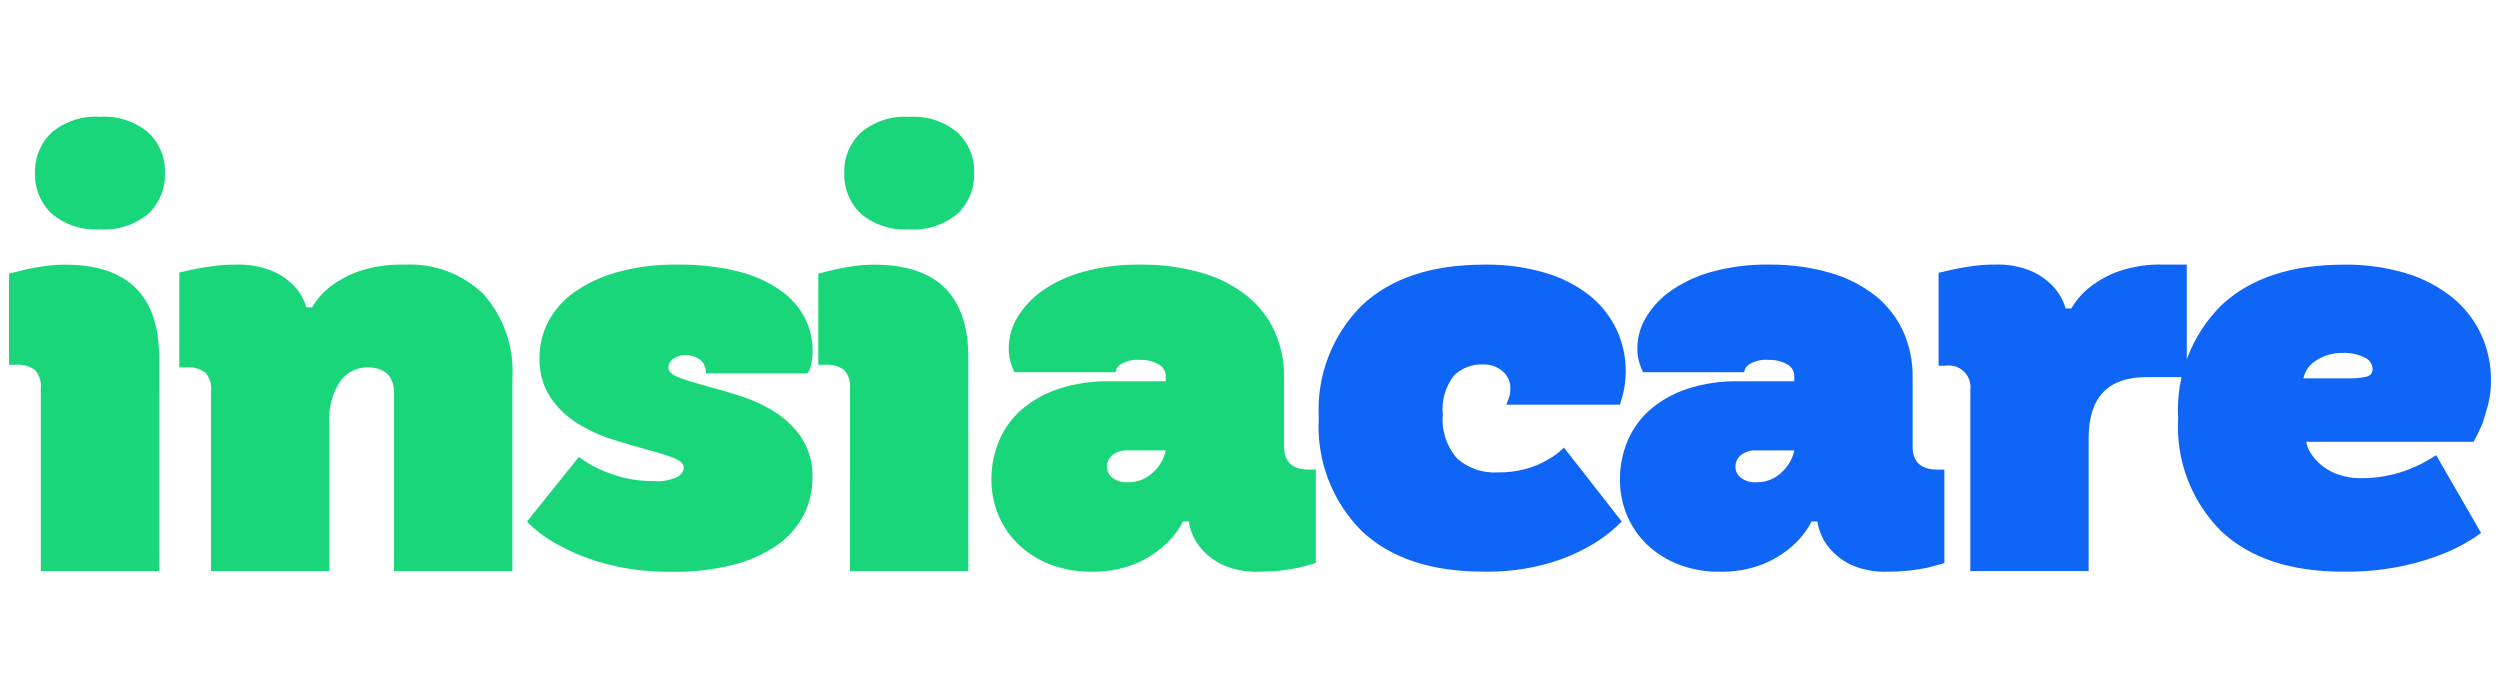 <?xml version="1.0" encoding="utf-8"?>
<!-- Generator: Adobe Illustrator 16.0.0, SVG Export Plug-In . SVG Version: 6.00 Build 0)  -->
<!DOCTYPE svg PUBLIC "-//W3C//DTD SVG 1.1//EN" "http://www.w3.org/Graphics/SVG/1.1/DTD/svg11.dtd">
<svg version="1.1" id="Vrstva_1" xmlns="http://www.w3.org/2000/svg" xmlns:xlink="http://www.w3.org/1999/xlink" x="0px" y="0px"
	 width="138px" height="38px" viewBox="0 0 138 38" enable-background="new 0 0 138 38" xml:space="preserve">
<path fill="#0F65F6" d="M89.741,20.504c0.001,0.234-0.017,0.469-0.048,0.702c-0.026,0.194-0.063,0.39-0.111,0.58
	c-0.063,0.204-0.117,0.387-0.16,0.55h-6.275l0.097-0.251c0.042-0.093,0.073-0.19,0.096-0.292c0.022-0.123,0.034-0.248,0.031-0.373
	c0.005-0.357-0.153-0.699-0.431-0.929c-0.297-0.253-0.678-0.386-1.066-0.373c-0.605-0.029-1.193,0.196-1.625,0.623
	c-0.469,0.612-0.686,1.382-0.607,2.147c-0.078,0.883,0.209,1.76,0.797,2.426c0.613,0.537,1.416,0.813,2.23,0.762
	c0.543,0.01,1.085-0.061,1.607-0.205c0.396-0.111,0.776-0.271,1.132-0.479c0.338-0.184,0.649-0.414,0.922-0.685l3.187,4.077
	c-0.541,0.557-1.164,1.027-1.845,1.4c-0.743,0.414-1.535,0.734-2.356,0.955c-1.111,0.297-2.26,0.438-3.408,0.416
	c-2.911,0-5.157-0.746-6.739-2.24c-1.644-1.646-2.507-3.914-2.373-6.234c-0.133-2.324,0.735-4.595,2.39-6.235
	c1.594-1.493,3.844-2.239,6.754-2.239c1.144-0.019,2.28,0.136,3.377,0.458c0.886,0.258,1.713,0.683,2.438,1.252
	c0.629,0.506,1.136,1.147,1.481,1.876C89.57,18.916,89.746,19.705,89.741,20.504 M96.975,26.619c0.51,0.008,1.002-0.188,1.369-0.544
	c0.357-0.318,0.604-0.742,0.7-1.212h-2.069c-0.322-0.025-0.641,0.072-0.893,0.271c-0.182,0.156-0.285,0.383-0.287,0.621
	c0,0.235,0.105,0.457,0.287,0.605C96.338,26.555,96.654,26.646,96.975,26.619 M97.609,14.607c1.162-0.018,2.322,0.137,3.438,0.458
	c0.912,0.259,1.763,0.695,2.505,1.285c0.651,0.527,1.17,1.2,1.514,1.963c0.347,0.787,0.521,1.637,0.511,2.496v3.842
	c0,0.847,0.456,1.271,1.368,1.271h0.385v5.16c-0.275,0.085-0.584,0.168-0.924,0.252c-0.297,0.063-0.627,0.116-0.987,0.159
	c-0.392,0.043-0.784,0.064-1.179,0.063c-0.734,0.037-1.467-0.104-2.135-0.414c-0.457-0.231-0.858-0.559-1.182-0.957
	c-0.318-0.406-0.527-0.89-0.604-1.399H100c-0.277,0.532-0.657,1.009-1.113,1.399c-0.472,0.401-1.005,0.726-1.578,0.957
	c-0.768,0.299-1.586,0.439-2.41,0.416c-0.76,0.01-1.518-0.127-2.229-0.397c-0.645-0.243-1.234-0.61-1.736-1.083
	c-0.477-0.454-0.855-1.002-1.115-1.608c-0.27-0.635-0.404-1.317-0.397-2.008c-0.005-0.737,0.142-1.472,0.431-2.149
	c0.281-0.662,0.713-1.25,1.258-1.722c0.601-0.505,1.293-0.889,2.039-1.13c0.906-0.292,1.854-0.432,2.805-0.415h3.09v-0.31
	c-0.007-0.266-0.16-0.506-0.398-0.625c-0.314-0.176-0.674-0.26-1.035-0.244c-0.359-0.032-0.723,0.049-1.034,0.232
	c-0.164,0.096-0.275,0.26-0.304,0.446h-5.574c-0.066-0.12-0.119-0.246-0.16-0.376c-0.117-0.314-0.171-0.648-0.159-0.985
	c0.008-0.587,0.173-1.162,0.479-1.665c0.351-0.585,0.824-1.089,1.386-1.477c0.688-0.474,1.455-0.827,2.263-1.043
	C95.516,14.723,96.563,14.591,97.609,14.607 M120.71,14.607v6.211h-2.229c-2.125,0-3.188,1.123-3.188,3.363v7.342h-6.531v-10
	c0.086-0.654-0.375-1.254-1.029-1.34c-0.113-0.015-0.229-0.014-0.34,0.004h-0.383v-5.13c0.276-0.06,0.584-0.13,0.922-0.21
	c0.299-0.06,0.627-0.116,0.988-0.167c0.391-0.052,0.784-0.077,1.18-0.075c0.709-0.032,1.416,0.097,2.069,0.375
	c0.444,0.203,0.847,0.491,1.181,0.848c0.313,0.342,0.543,0.751,0.67,1.197h0.317c0.271-0.463,0.627-0.869,1.052-1.197
	c0.469-0.362,0.989-0.649,1.547-0.848c0.803-0.275,1.649-0.403,2.5-0.375L120.71,14.607z M129.313,19.482
	c-0.5-0.009-0.992,0.125-1.418,0.389c-0.383,0.216-0.653,0.584-0.75,1.013h2.486c0.342,0.015,0.686-0.021,1.02-0.097
	c0.197-0.045,0.332-0.229,0.318-0.43c-0.019-0.274-0.191-0.517-0.445-0.623C130.146,19.549,129.73,19.462,129.313,19.482
	 M130.332,26.396c0.566,0.006,1.135-0.06,1.688-0.191c0.449-0.105,0.888-0.256,1.308-0.446c0.399-0.177,0.784-0.391,1.147-0.637
	l2.483,4.302c-0.604,0.434-1.257,0.797-1.942,1.083c-0.769,0.317-1.563,0.563-2.375,0.733c-1.084,0.226-2.188,0.332-3.297,0.316
	c-2.91,0-5.154-0.746-6.738-2.238c-1.644-1.646-2.508-3.914-2.373-6.235c-0.133-2.324,0.736-4.595,2.39-6.235
	c1.593-1.493,3.845-2.239,6.755-2.239c1.17-0.018,2.336,0.144,3.457,0.481c0.928,0.278,1.794,0.733,2.549,1.341
	c0.672,0.55,1.21,1.243,1.576,2.029c0.367,0.806,0.553,1.683,0.542,2.569c0.004,0.438-0.051,0.873-0.159,1.299
	c-0.105,0.398-0.213,0.754-0.318,1.064c-0.147,0.353-0.309,0.683-0.479,0.994h-9.238c0.032,0.223,0.113,0.434,0.237,0.62
	c0.157,0.245,0.353,0.466,0.574,0.653c0.272,0.23,0.586,0.406,0.922,0.525C129.454,26.332,129.893,26.402,130.332,26.396"/>
<path fill="#1AD67B" d="M8.784,31.523H2.252V21.438c0.037-0.365-0.078-0.729-0.319-1.008c-0.302-0.225-0.676-0.328-1.051-0.293H0.5
	v-5.032c0.276-0.066,0.583-0.143,0.922-0.23c0.298-0.066,0.627-0.126,0.988-0.181c0.39-0.058,0.785-0.085,1.179-0.084
	c3.462,0,5.193,1.708,5.193,5.123L8.784,31.523z M9.103,9.542c0.035,0.853-0.301,1.678-0.922,2.264
	c-0.75,0.618-1.708,0.924-2.678,0.855c-0.959,0.064-1.906-0.245-2.644-0.86c-0.621-0.585-0.958-1.411-0.923-2.264
	c-0.03-0.842,0.306-1.655,0.923-2.229c0.738-0.617,1.685-0.924,2.644-0.86c0.969-0.067,1.927,0.241,2.676,0.86
	C8.796,7.882,9.134,8.698,9.103,9.542 M20.254,20.277c-0.571,0.01-1.106,0.279-1.45,0.736c-0.475,0.701-0.694,1.545-0.621,2.391
	v8.119h-6.532v-9.959c0.038-0.36-0.079-0.723-0.318-0.994c-0.304-0.223-0.678-0.325-1.051-0.291H9.899V15.04
	c0.276-0.056,0.584-0.123,0.922-0.202c0.297-0.056,0.626-0.108,0.988-0.158c0.391-0.05,0.785-0.074,1.179-0.072
	c0.708-0.031,1.415,0.093,2.071,0.361c0.442,0.194,0.843,0.471,1.179,0.818c0.315,0.333,0.545,0.737,0.671,1.179h0.318
	c0.267-0.46,0.625-0.861,1.051-1.179c0.47-0.351,0.991-0.627,1.545-0.818c0.806-0.265,1.652-0.387,2.501-0.361
	c1.618-0.088,3.2,0.502,4.365,1.629c1.133,1.282,1.707,2.964,1.593,4.672v10.614H21.75v-9.81
	C21.751,20.758,21.252,20.277,20.254,20.277 M36.088,26.557c0.449,0.037,0.899-0.043,1.306-0.238
	c0.194-0.098,0.326-0.287,0.351-0.504c0-0.217-0.196-0.399-0.587-0.549c-0.391-0.146-0.885-0.301-1.481-0.457
	c-0.595-0.162-1.233-0.351-1.914-0.565c-0.673-0.214-1.316-0.513-1.914-0.89c-0.589-0.371-1.094-0.859-1.481-1.438
	c-0.411-0.649-0.616-1.41-0.587-2.181c-0.001-0.686,0.163-1.362,0.478-1.971c0.342-0.649,0.833-1.208,1.434-1.63
	c0.721-0.505,1.524-0.881,2.374-1.112c1.074-0.293,2.185-0.433,3.298-0.415c1.143-0.02,2.283,0.107,3.393,0.379
	c0.833,0.202,1.623,0.556,2.327,1.044c0.562,0.392,1.022,0.912,1.341,1.518c0.285,0.557,0.432,1.174,0.431,1.801
	c0.002,0.201-0.014,0.402-0.048,0.599c-0.027,0.15-0.064,0.299-0.112,0.443c-0.063,0.147-0.117,0.221-0.159,0.221h-5.576
	c0.022-0.287-0.097-0.568-0.318-0.754c-0.229-0.172-0.51-0.262-0.796-0.25c-0.251-0.016-0.499,0.059-0.701,0.207
	c-0.154,0.11-0.247,0.287-0.251,0.475c0,0.218,0.195,0.4,0.587,0.549c0.391,0.148,0.885,0.301,1.481,0.46
	c0.595,0.158,1.232,0.347,1.912,0.563c0.672,0.214,1.315,0.513,1.912,0.889c0.586,0.372,1.088,0.863,1.473,1.441
	c0.411,0.649,0.616,1.41,0.586,2.181c0.005,0.71-0.159,1.41-0.478,2.046c-0.339,0.654-0.831,1.221-1.434,1.645
	c-0.729,0.508-1.541,0.879-2.4,1.098c-1.119,0.285-2.271,0.42-3.425,0.398c-1.207,0.021-2.411-0.117-3.582-0.414
	c-0.869-0.222-1.708-0.543-2.503-0.959c-0.72-0.354-1.375-0.826-1.94-1.396l2.868-3.568c0.348,0.26,0.722,0.484,1.115,0.67
	c0.422,0.188,0.859,0.344,1.307,0.461C34.932,26.493,35.509,26.563,36.088,26.557 M53.452,31.523h-6.531V21.438
	c0.037-0.365-0.079-0.729-0.319-1.008c-0.302-0.225-0.676-0.328-1.051-0.293h-0.382v-5.032c0.276-0.066,0.583-0.143,0.922-0.23
	c0.297-0.066,0.626-0.126,0.988-0.181c0.39-0.058,0.784-0.085,1.179-0.084c3.462,0,5.193,1.708,5.193,5.123L53.452,31.523z
	 M53.771,9.542c0.035,0.853-0.302,1.678-0.922,2.264c-0.75,0.618-1.709,0.924-2.678,0.855c-0.958,0.064-1.904-0.243-2.643-0.857
	c-0.621-0.586-0.957-1.411-0.922-2.264c-0.031-0.842,0.306-1.655,0.922-2.23c0.738-0.616,1.686-0.924,2.644-0.86
	c0.97-0.067,1.928,0.24,2.677,0.86C53.465,7.885,53.801,8.699,53.771,9.542 M62.277,26.619c0.511,0.008,1.003-0.188,1.37-0.544
	c0.358-0.318,0.604-0.742,0.701-1.212h-2.071c-0.321-0.025-0.64,0.072-0.892,0.271c-0.18,0.156-0.285,0.383-0.287,0.621
	c0,0.235,0.106,0.457,0.287,0.605C61.642,26.555,61.959,26.646,62.277,26.619 M62.915,14.607c1.162-0.018,2.32,0.137,3.438,0.458
	c0.911,0.258,1.762,0.695,2.504,1.284c0.65,0.527,1.168,1.2,1.513,1.963c0.346,0.787,0.521,1.637,0.51,2.495v3.844
	c0,0.846,0.457,1.27,1.37,1.27h0.382v5.16c-0.274,0.085-0.583,0.168-0.922,0.252c-0.298,0.063-0.627,0.115-0.987,0.159
	c-0.393,0.044-0.787,0.065-1.181,0.065c-0.735,0.037-1.467-0.104-2.135-0.414c-0.458-0.232-0.86-0.561-1.183-0.961
	c-0.32-0.406-0.528-0.889-0.605-1.398h-0.317c-0.278,0.533-0.656,1.009-1.113,1.398c-0.47,0.404-1.003,0.729-1.578,0.961
	c-0.766,0.297-1.584,0.438-2.405,0.414c-0.762,0.008-1.519-0.127-2.23-0.398c-0.645-0.243-1.235-0.61-1.736-1.083
	c-0.477-0.454-0.856-1.003-1.116-1.608c-0.269-0.635-0.404-1.318-0.398-2.008c-0.005-0.738,0.142-1.471,0.431-2.15
	c0.282-0.662,0.712-1.25,1.257-1.721c0.601-0.505,1.293-0.889,2.04-1.13c0.905-0.291,1.853-0.431,2.804-0.413h3.09v-0.309
	c-0.007-0.266-0.161-0.506-0.399-0.625c-0.315-0.176-0.673-0.262-1.035-0.246c-0.361-0.032-0.723,0.049-1.036,0.234
	c-0.163,0.094-0.274,0.258-0.302,0.445H56c-0.065-0.12-0.119-0.246-0.159-0.377c-0.117-0.314-0.171-0.648-0.159-0.984
	c0.008-0.588,0.172-1.163,0.478-1.665c0.351-0.585,0.824-1.089,1.385-1.478c0.69-0.474,1.456-0.826,2.264-1.042
	C60.821,14.725,61.867,14.592,62.915,14.607"/>
</svg>
